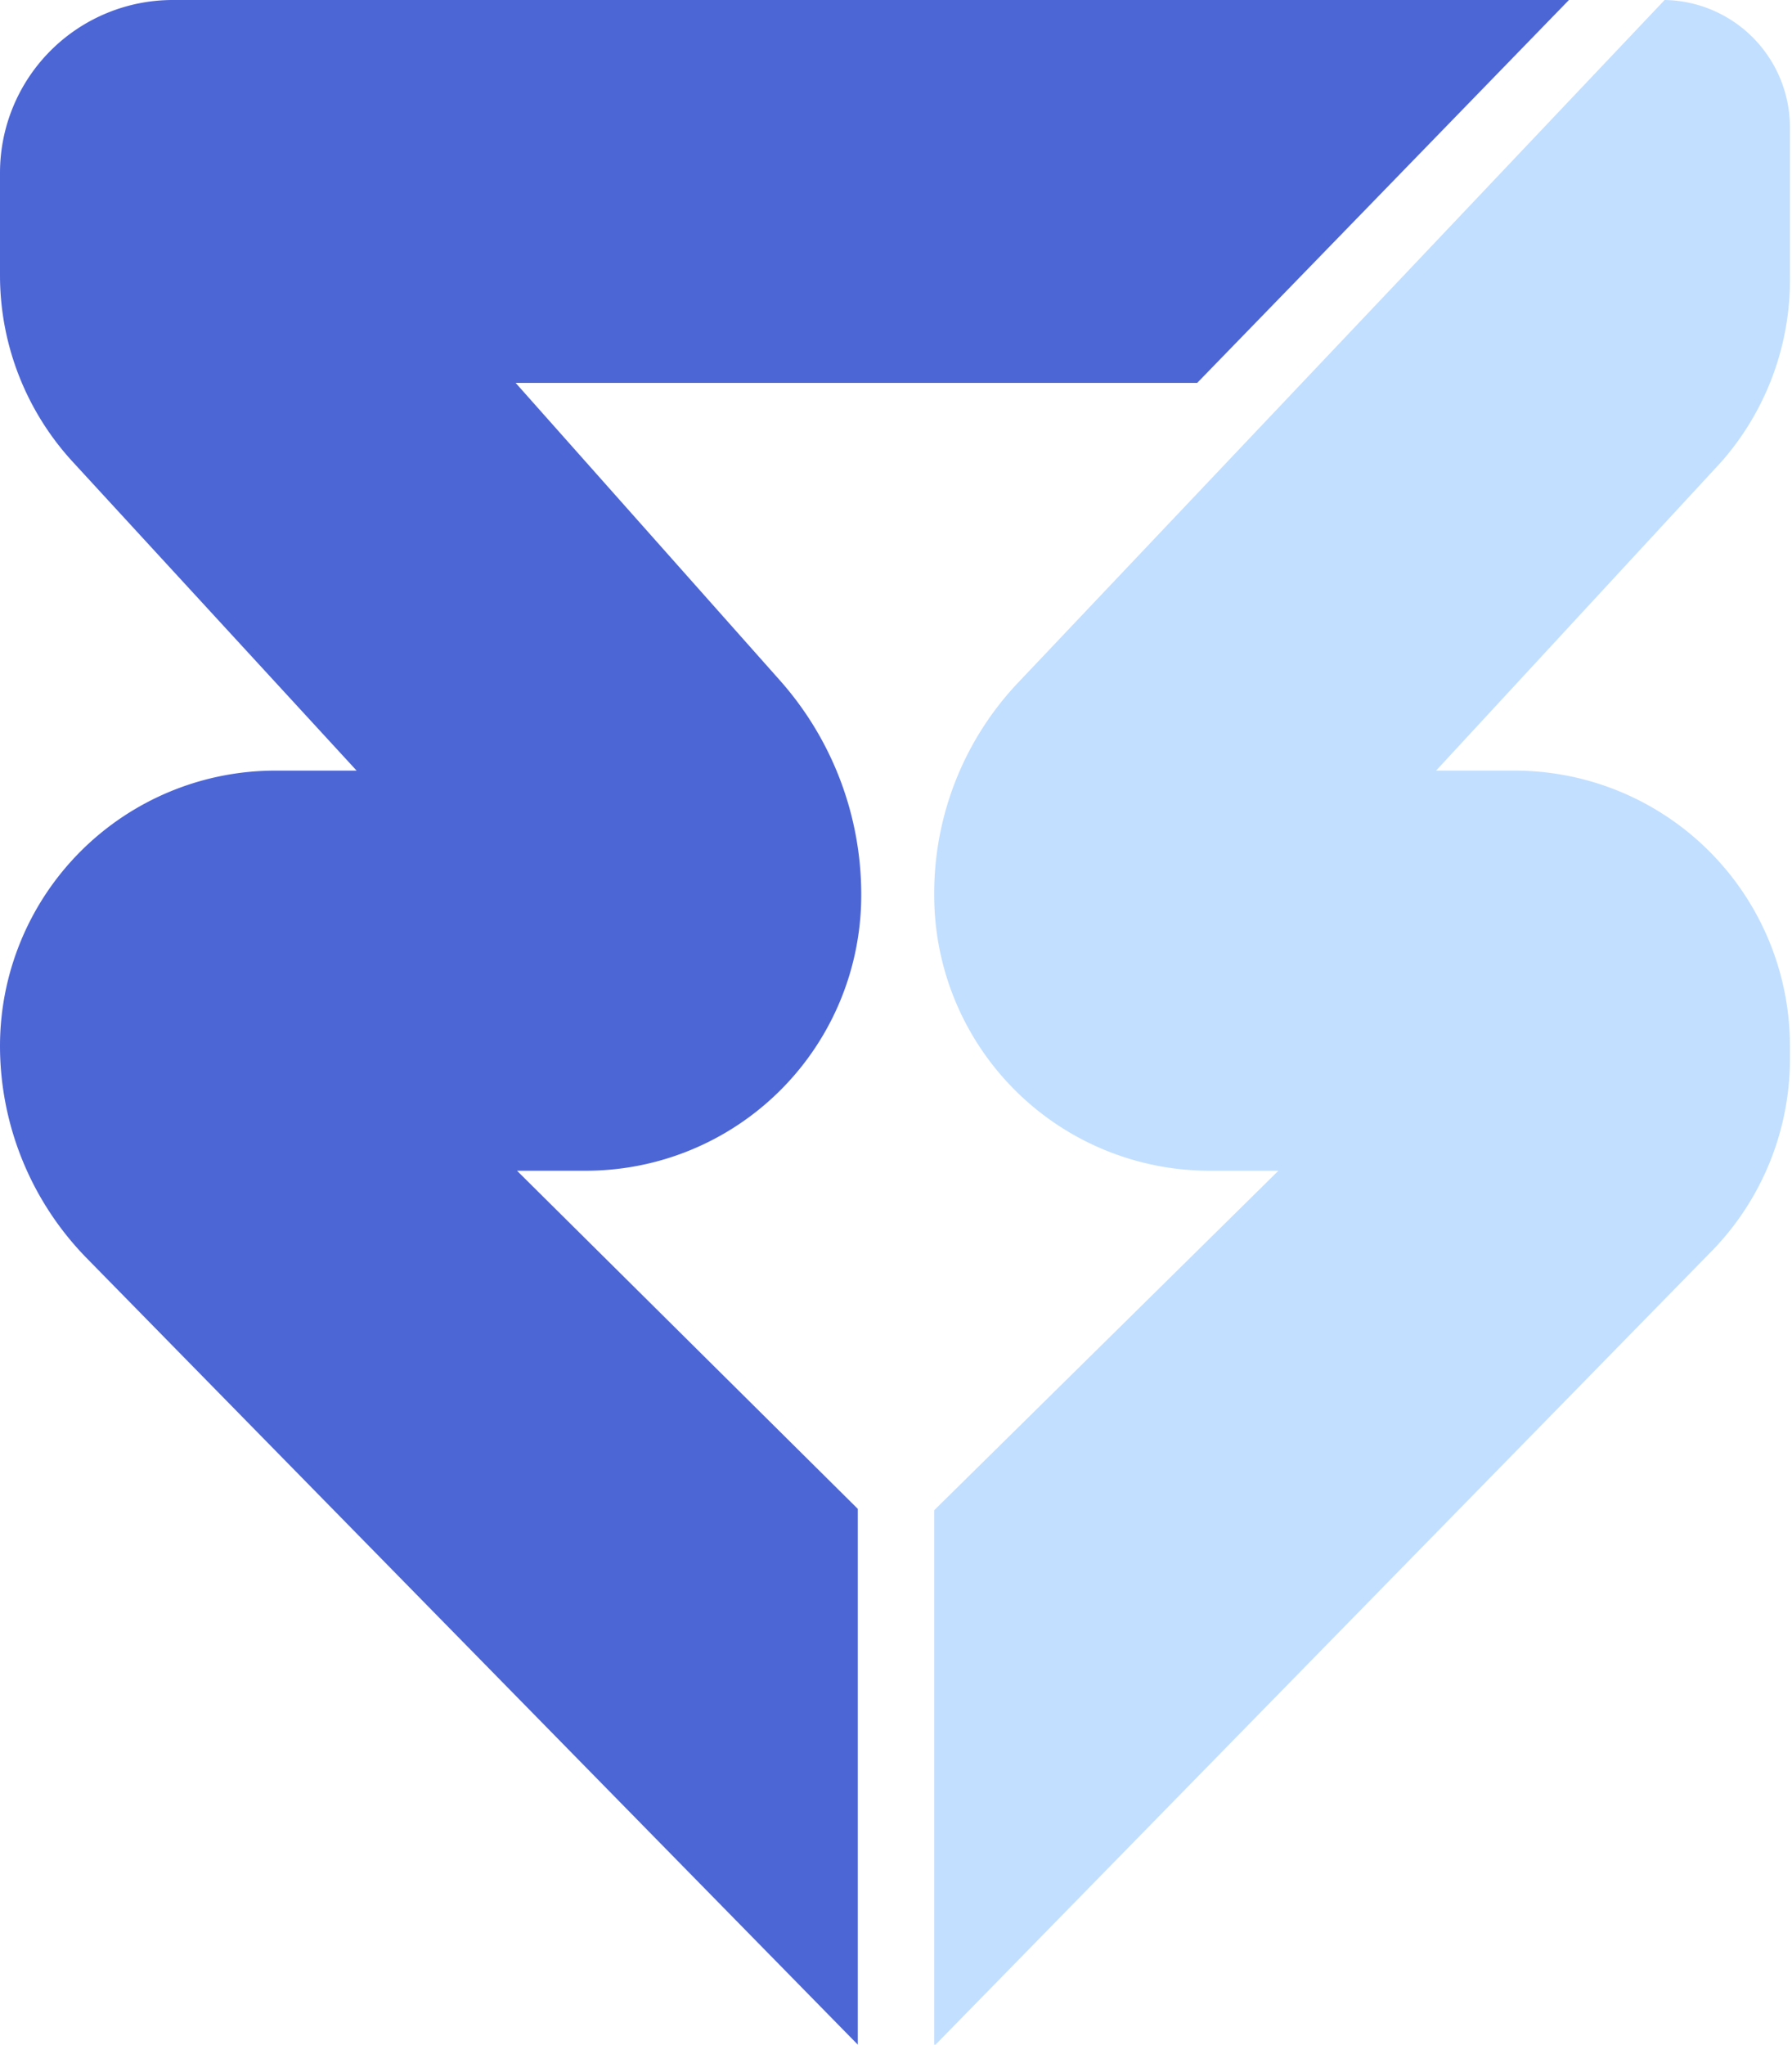 <svg xmlns="http://www.w3.org/2000/svg" viewBox="0 0 26.03 29.69"><defs><style>.cls-1{fill:#4d66d5;}.cls-2{fill:#c2dfff;}</style></defs><title>Asset 18</title><g id="Layer_2" data-name="Layer 2"><g id="Layer_1-2" data-name="Layer 1"><path class="cls-1" d="M17.39,5.56,22.79,0H2.51A2.51,2.51,0,0,0,0,2.51V4A4,4,0,0,0,1.06,6.71l4.12,4.48H4a4,4,0,0,0-4,4H0a4.41,4.41,0,0,0,1.25,3.07L12.46,29.69V21.91L7.51,17h1a4,4,0,0,0,4-4h0a4.68,4.68,0,0,0-1.19-3.13L7.49,5.56Z"/><path class="cls-2" d="M24.18,0h0L14.81,9.89A4.45,4.45,0,0,0,13.57,13h0a4,4,0,0,0,4,4h1l-5,4.93v7.78L24.89,18.14A4,4,0,0,0,26,15.34v-.15a4,4,0,0,0-4-4H20.86L25,6.71A4,4,0,0,0,26,4V1.85A1.85,1.85,0,0,0,24.18,0Z"/></g></g></svg>